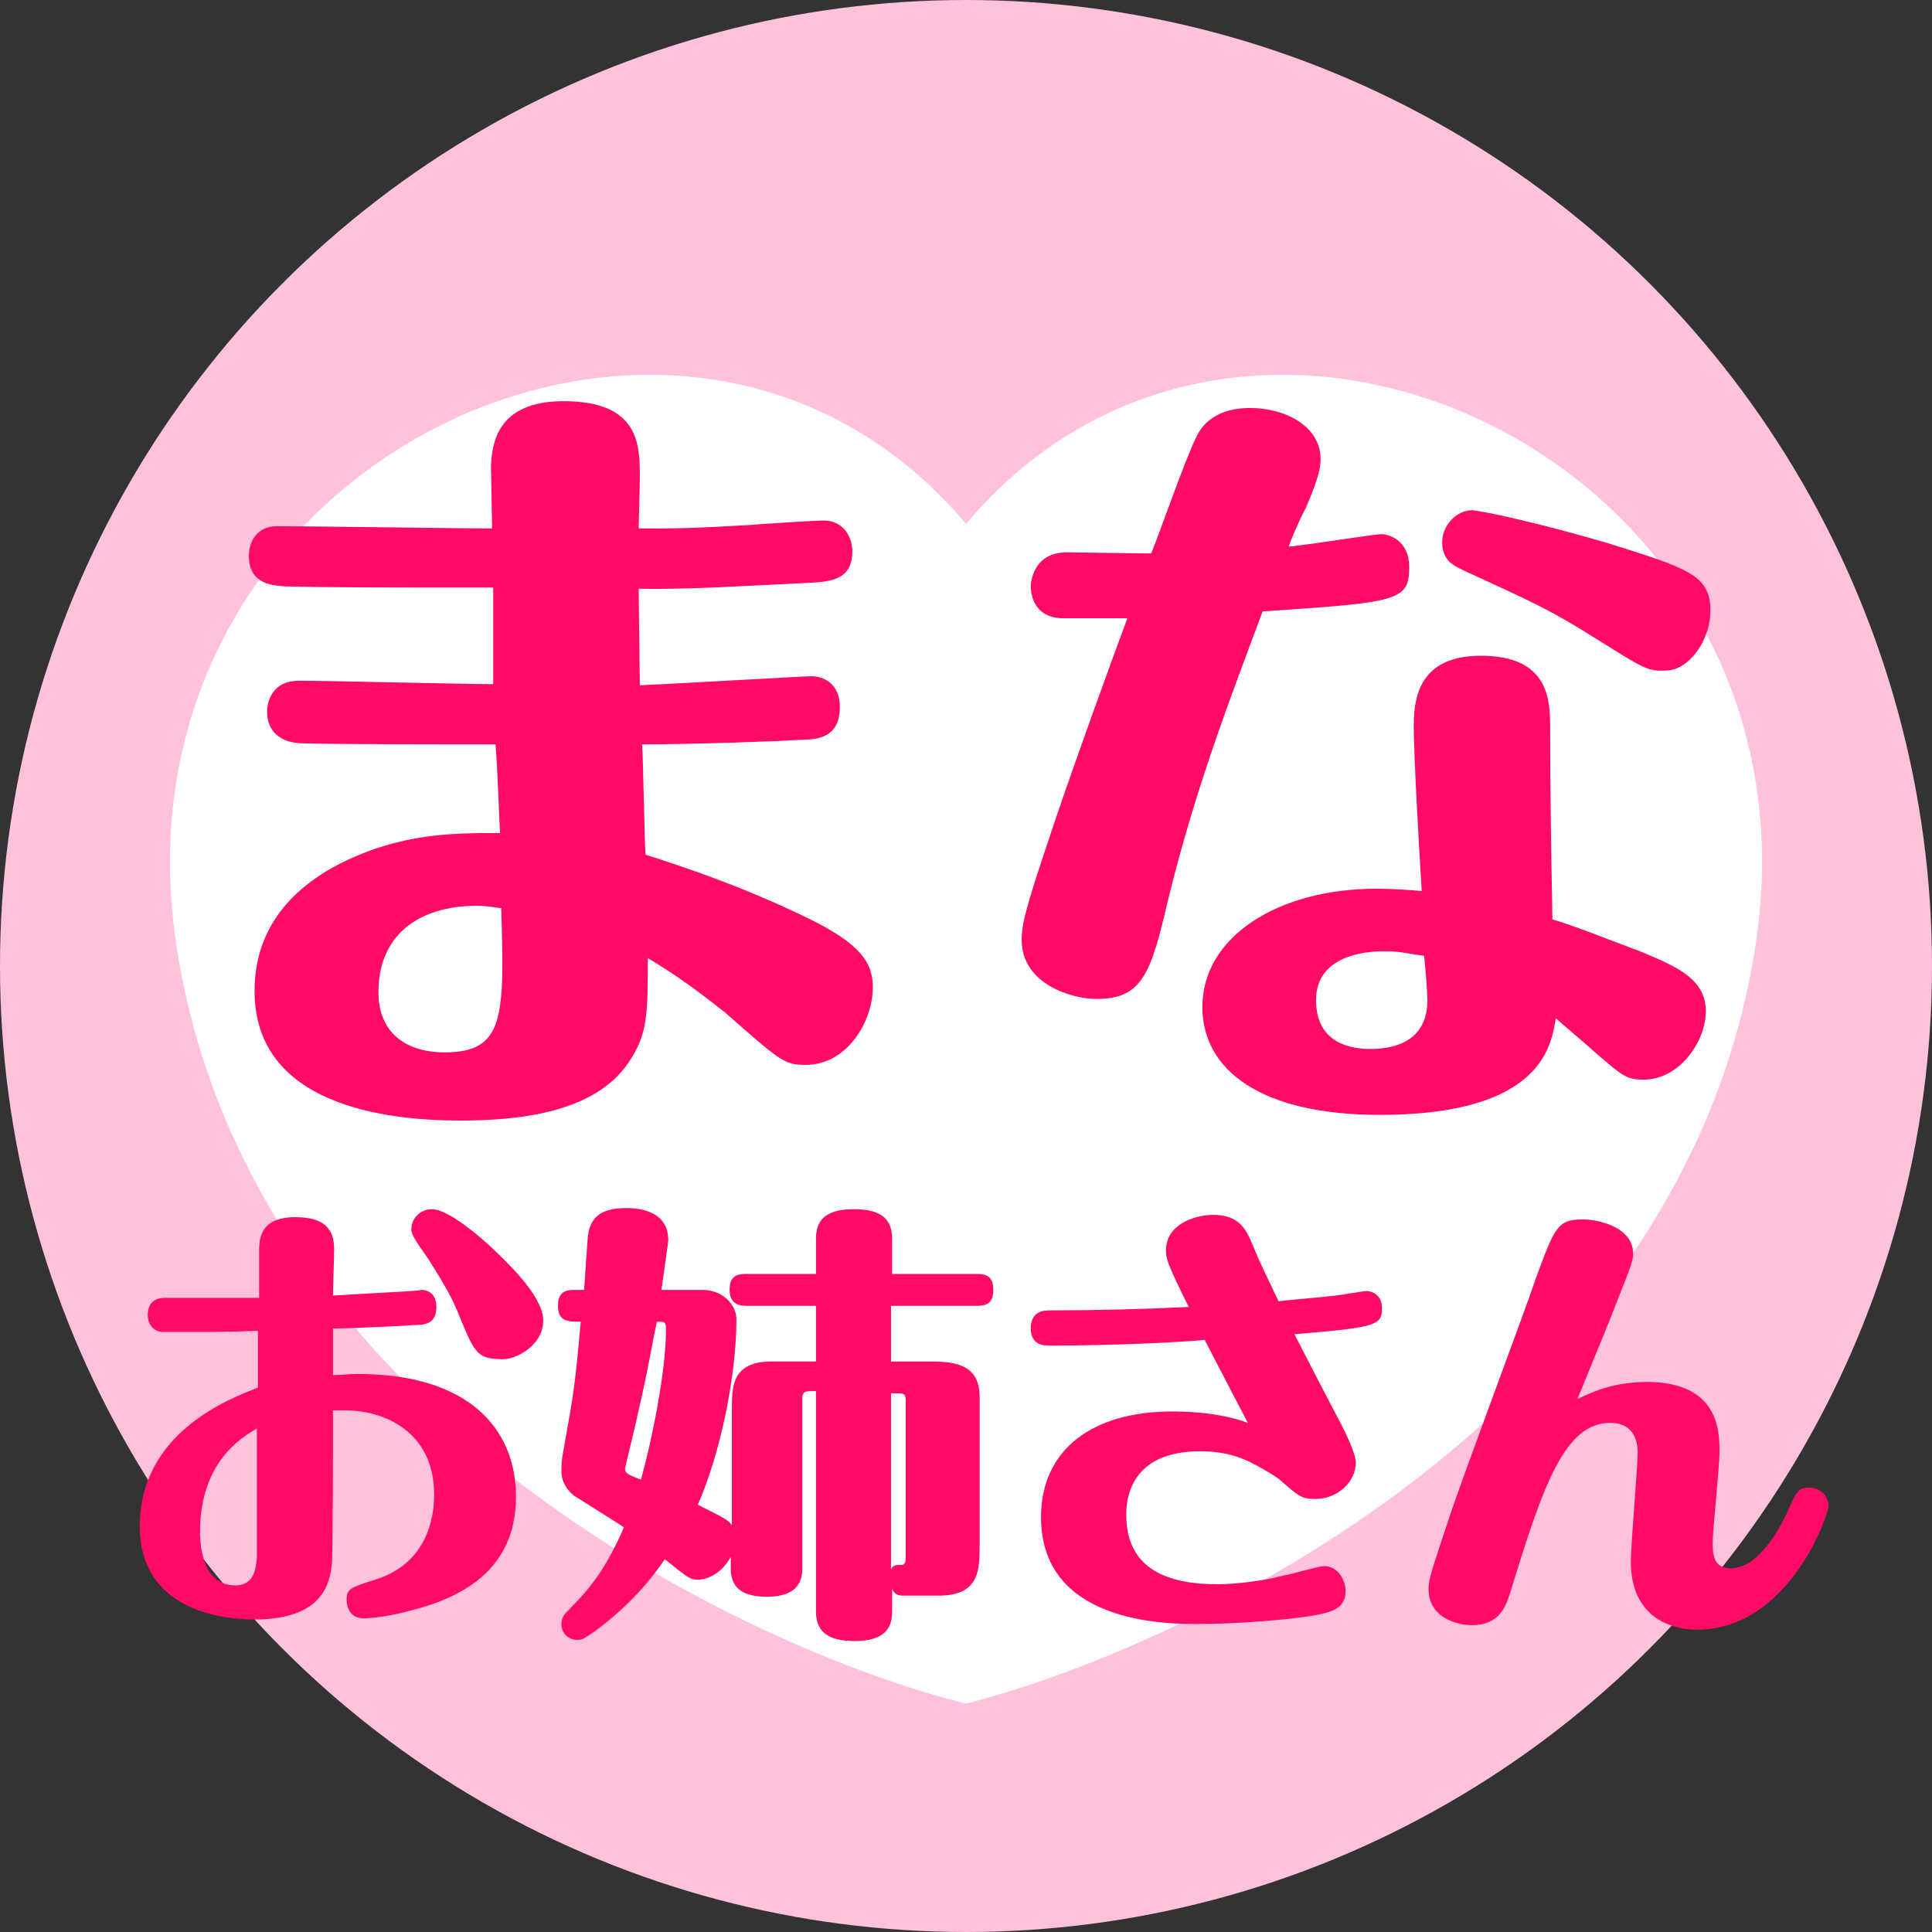 <?xml version="1.0" encoding="utf-8"?>
<!-- Generator: Adobe Illustrator 24.2.1, SVG Export Plug-In . SVG Version: 6.00 Build 0)  -->
<svg version="1.1" id="レイヤー_1" xmlns="http://www.w3.org/2000/svg" xmlns:xlink="http://www.w3.org/1999/xlink" x="0px"
	 y="0px" viewBox="0 0 170 170" style="enable-background:new 0 0 170 170;" xml:space="preserve">
<rect x="0" y="0" width="170" height="170" fill="#333333" stroke="none"/>
<style type="text/css">
	.st0{fill:#FFC1DB;}
	.st1{fill:#FFFFFF;}
	.st2{fill:#FF0A66;}
</style>
<circle class="st0" cx="85" cy="85" r="85"/>
<path class="st1" d="M85,46.1C60.2,16.6,9.7,40.4,15.4,82.3c5.7,41.9,50.5,62.9,69.6,67.6c19.1-4.8,63.8-25.7,69.6-67.6
	C160.3,40.4,109.8,16.6,85,46.1z"/>
<g>
	<path class="st2" d="M71.4,59.5c1,0,2.5,0.6,2.5,2.7c0,2.7-1.9,2.9-3.6,2.9c-0.8,0.1-9.6,0.4-13.8,0.4c0.1,1.5,0.2,8.3,0.3,9.7
		c3.4,1.1,8.3,2.7,14.1,5.5c5,2.4,5.9,4.1,5.9,6.2c0,2.9-2.2,6.8-5.9,6.8c-1.9,0-2.2-0.3-7.2-4.7C63.6,89,61,86.7,57,84.3
		c0,5,0,6.7-1.7,9.2c-2.9,4.3-9.3,5.1-14.8,5.1c-6.7,0-18.1-1.4-18.1-11.4c0-5.7,3.5-9.2,7.7-11.3c5.3-2.6,9.7-2.6,13.9-2.6
		c-0.1-1.5-0.2-5.5-0.4-7.8c-3.6,0-14,0-17.2-0.1c-1.7-0.1-2.9-1-2.9-2.8c0-0.3,0.1-2.7,2.8-2.7c2.7,0,14.7,0.3,17.1,0.3v-8.5
		c-9,0-14.1,0-18.3-0.1c-1-0.1-3.2-0.1-3.2-2.7c0-1.1,0.6-2.6,2.5-2.6c2.9,0,16.2,0.2,18.9,0.2c0-0.7-0.1-5.3-0.1-5.5
		c0.1-1.8,0.4-5.7,6.4-5.7c6.7,0,6.7,3.9,6.7,6.7c0,0.7-0.1,3.9-0.1,4.5c3.5,0,4.5,0,9.7-0.3c1.1-0.1,5.9-0.4,6.5-0.4
		c2.1,0,2.6,1.8,2.6,2.7c0,2.6-2,2.7-4.1,2.8c-4.6,0.2-10.2,0.6-14.7,0.5c0,1.4,0.1,7.4,0.1,8.5C58.8,60.2,70.8,59.5,71.4,59.5z
		 M42,79.7c-5.2,0-8.7,2.6-8.7,7.6c0,3.8,2.7,5.3,5.8,5.3c5.3,0,5.3-3.1,5-12.7C43.7,79.9,43,79.7,42,79.7z"/>
	<path class="st2" d="M93.4,54.4c-2.6-0.1-2.7-2.4-2.7-2.8c0-0.2,0.1-3,3.2-3c0.1,0,6.8,0.1,7.4,0.1c0.8-2,3-8.3,3.9-10.1
		c0.3-0.7,1.3-2.7,4.8-2.7c3.1,0,6.2,1.6,6.2,4.5c0,1.1-0.5,2.4-1.3,4.3c-0.6,1.1-1.4,3-1.5,3.4c1.3-0.1,7.6-1.1,8.1-1.1
		c0.8,0,2.5,0.6,2.5,2.9c0,3-1,3.1-12.9,3.9c-2.8,7.5-5.9,15.5-8.3,25.3c-1.5,6.4-2.2,8.8-6.3,8.8c-2.2,0-6.6-1.3-6.6-5.2
		c0-1.4,0.4-2.9,2.2-8.3c2-6.1,6.2-17.6,7.1-20C96.5,54.4,94.5,54.4,93.4,54.4z M124.4,64c0-2.2,0.2-6.3,5.9-6.3
		c6.1,0,6.1,4,6.1,6.5c0,5.5,0.1,11.1,0.2,16.7c1.8,0.5,5.5,2,7.7,2.8c3.4,1.4,5.8,2.5,5.8,5.3c0,2.5-2.2,6-5.5,6
		c-1.5,0-1.9-0.4-3.9-2.1c-2.5-2.2-2.9-2.5-3.8-3.3c-0.4,2.3-1.1,8.5-15.5,8.5c-10.4,0-15.6-3.9-15.6-9.5c0-6.2,6.7-10.4,15.3-10.4
		c1.4,0,2.8,0.1,4,0.2C124.8,73.7,124.4,66.2,124.4,64z M121.9,83.7c-0.9,0-6.1,0-6.1,4.3c0,3.9,3.2,4.3,4.8,4.3c2.3,0,5-0.8,5-4.3
		c0-0.6-0.2-3.3-0.3-3.9C124.3,84,123.3,83.7,121.9,83.7z M140.6,56.3c-4.3-2.7-5.5-3.2-11.8-6.1c-0.8-0.4-1.9-0.8-1.9-2.5
		c0-1.5,1.3-2.8,2.6-2.8c0.7,0,5.9,1.1,12,2.9c7,2.2,9,2.8,9,5.9c0,2.8-2,5.3-3.9,5.3C145,59.1,144.6,58.8,140.6,56.3z"/>
</g>
<g>
	<path class="st2" d="M29.2,121c0.9,0,1.4-0.1,2.3-0.1c9.6,0,13.9,4.7,13.9,10.8c0,6.6-5,9-9.6,10.1c-1.5,0.4-3.1,0.6-3.8,0.6
		c-1.2,0-1.5-1-1.5-1.6c0-1,0.3-1.1,2.5-1.8c5.2-1.6,5.2-6.6,5.2-7.5c0-5.6-4.5-7.4-7.8-7.4c-0.2,0-1,0-1.1,0c0,1.9,0,12.6-0.1,13.6
		c-0.2,1.4-0.6,4.8-6.8,4.8c-1.4,0-10.1-0.1-10.1-8.2c0-8.2,7.8-11.2,10.4-12.2v-5c-2.7,0.1-3.6,0.1-5.6,0.1c-0.7,0-2.2,0-2.8,0
		c-0.6,0-1.3-0.5-1.3-1.5c0-0.4,0.1-1.5,1.5-1.5h8.3c0-0.5,0-3.9,0-4c0-1.1,0-3.1,3.2-3.1c3.1,0,3.4,1.6,3.4,2.9
		c0,0.6-0.1,3.4-0.1,4c4.8-0.3,5.6-0.3,6.8-0.4c0.4,0,1-0.1,1-0.1c0.5,0,1.3,0.3,1.3,1.5c0,1.5-1,1.6-2.1,1.6c-1.1,0.1-6,0.3-7,0.3
		V121z M17.6,134.8c0,0.6,0,4.7,3.1,4.7c1.7,0,1.8-1.5,1.9-2.4c0-1.6,0-9.6,0-11.4C21.2,126.5,17.6,128.7,17.6,134.8z M40.5,116
		c-0.6-1.6-1.4-3-2.8-5.2c-1.4-2-1.5-2.2-1.5-2.7c0-0.9,0.8-1.7,1.8-1.7c1.7,0,5.2,3.3,5.6,3.7c2,1.9,4.2,4.3,4.2,6.1
		c0,2.2-2.4,3.4-3.5,3.4C42,119.6,41.8,119.1,40.5,116z"/>
	<path class="st2" d="M51.4,113.5c0.3-4.4,0.3-5,0.5-5.5c0.5-1.5,2-1.7,3.2-1.7c0.6,0,3.7,0,3.7,2.8c0,0.3-0.4,2.9-0.6,4.4h3.6
		c1.8,0,3,1.3,3,2.6c0,4.9-1.4,11.8-3.4,16.3c2.6,1.3,2.7,1.4,3,1.8v-10.2c0-2,0-4.2,3.5-4.2h3.9v-4.9h-6.2c-0.6,0-1.4-0.2-1.4-1.4
		c0-1,0.4-1.4,1.4-1.4h6.2v-3.1c0-1.4,0.6-2.6,3.3-2.6c2.1,0,3.4,0.6,3.4,2.6v3.1H86c0.9,0,1.4,0.3,1.4,1.4c0,1-0.4,1.4-1.4,1.4
		h-7.6v4.9h3.1c2.1,0,4.7,0,4.7,3.1V136c0,2.1,0,4.4-3.6,4.4h-3.1c-0.5,0-0.8-0.1-1-0.6v2c0,1.4-0.6,2.6-3.3,2.6
		c-2.3,0-3.4-0.8-3.4-2.6v-19.4c-0.5,0-0.8,0-1,0.1c-0.1,0.1-0.2,0.2-0.2,0.4v15.1c0,1.3-0.6,2.5-3.1,2.5c-2.2,0-3.2-0.8-3.2-2.5
		V137c-0.9,1.6-2.2,2-2.9,2c-0.7,0-0.9-0.2-2.9-1.8c-2.1,3.1-4.5,5.1-6.1,6.3c-0.9,0.6-1.1,0.8-1.6,0.8c-0.8,0-1.4-0.6-1.4-1.4
		c0-0.6,0.3-0.9,0.6-1.2c2.2-2.2,3.4-3.9,4.9-7.3c-0.7-0.5-3.8-2.4-4.4-2.8c-1.1-0.9-1.1-1.9-1.1-2.2c0-0.5,0-0.9,0.2-1.9
		c0.9-5,1-5.6,1.5-11.2c-1.1,0-2,0-2-1.4c0-1,0.4-1.4,1.4-1.4H51.4z M56.1,124.5c-0.1,0.6-1.1,4.6-1.1,4.7c0,0.4,0.1,0.5,1.4,1
		c1-3.6,2.2-9.6,2.2-13.2c0-0.7-0.1-0.7-0.8-0.7C57.4,118.1,57,120.7,56.1,124.5z M78.4,138.1c0.2-0.4,0.4-0.4,0.9-0.4
		c0.4,0,0.4-0.4,0.4-0.8v-13.7c0-0.5-0.2-0.6-0.6-0.6h-0.7V138.1z"/>
	<path class="st2" d="M92.4,118.4c-0.5,0-1.7,0-1.7-1.5c0-1.6,1.2-1.6,1.8-1.6c4,0,8.1-0.1,12.1-0.3c-2-4-2-4.3-2-5
		c0-2.2,2.4-3.1,4.2-3.1c2.3,0,2.9,1.4,3.4,2.6c0.7,1.7,1.3,2.9,2.3,5c1.6-0.2,4.8-0.4,6.3-0.7c0.2,0,1.2-0.2,1.4-0.2
		c0.5,0,1.4,0.3,1.4,1.5c0,1.5-0.4,1.7-7.7,2.3c0.2,0.4,3.5,6.8,4.1,7.9c0.4,0.8,1.3,2.6,1.3,3.4c0,1.6-1.5,3.2-3.6,3.2
		c-1.2,0-1.5-0.3-3.1-1.7c-0.2-0.2-1.5-1-2.7-1.6c-1.3-0.6-2.6-0.9-4.3-0.9c-4.8,0-6.5,2.6-6.5,5.6c0,4.8,3.7,6.1,8,6.1
		c1.3,0,3.7-0.2,6-0.8c0.6-0.1,3-0.8,3.4-0.8c1.2,0,1.9,1.2,1.9,2.2c0,1.7-1.5,1.9-3.1,2.2c-1.9,0.3-6.2,0.7-10,0.7
		c-2.8,0-13.7-0.1-13.7-9.4c0-6,4.6-9.3,11.5-9.3c0.9,0,4,0,6.7,1c-0.9-1.7-2.5-4.8-3.8-7.3C104,118.1,98.1,118.4,92.4,118.4z"/>
	<path class="st2" d="M144.9,121.6c6.4,0,6.4,4.4,6.4,6.2c0,1.3-0.6,6.8-0.6,8c0,1.2,0.2,2.2,1.6,2.2c2.7,0,4.7-4.4,4.9-4.8
		c0.9-2,1-2.3,2-2.3c1,0,1.7,0.8,1.7,1.6c0,0.8-3.5,10.9-11.6,10.9c-2.4,0-5.8-1.2-5.8-6c0-1.5,0.6-8.2,0.6-9.6
		c0-1.6-0.8-2.6-2.4-2.6c-4,0-5.9,5.4-8.8,14.9c-0.4,1.2-0.9,2.9-3.4,2.9c-1.2,0-3.8-0.6-3.8-3.2c0-0.8,0.2-1.4,1.8-6.2
		c1.1-3.4,6.6-18,7.6-21c1.7-4.6,1.9-5.3,4.2-5.3c1.4,0,4.4,0.7,4.4,3c0,0.8-0.4,1.6-2.2,6.2c-0.9,2.2-1.8,4.4-2.7,6.6
		C139.7,122.7,141.7,121.6,144.9,121.6z"/>
</g>
</svg>
